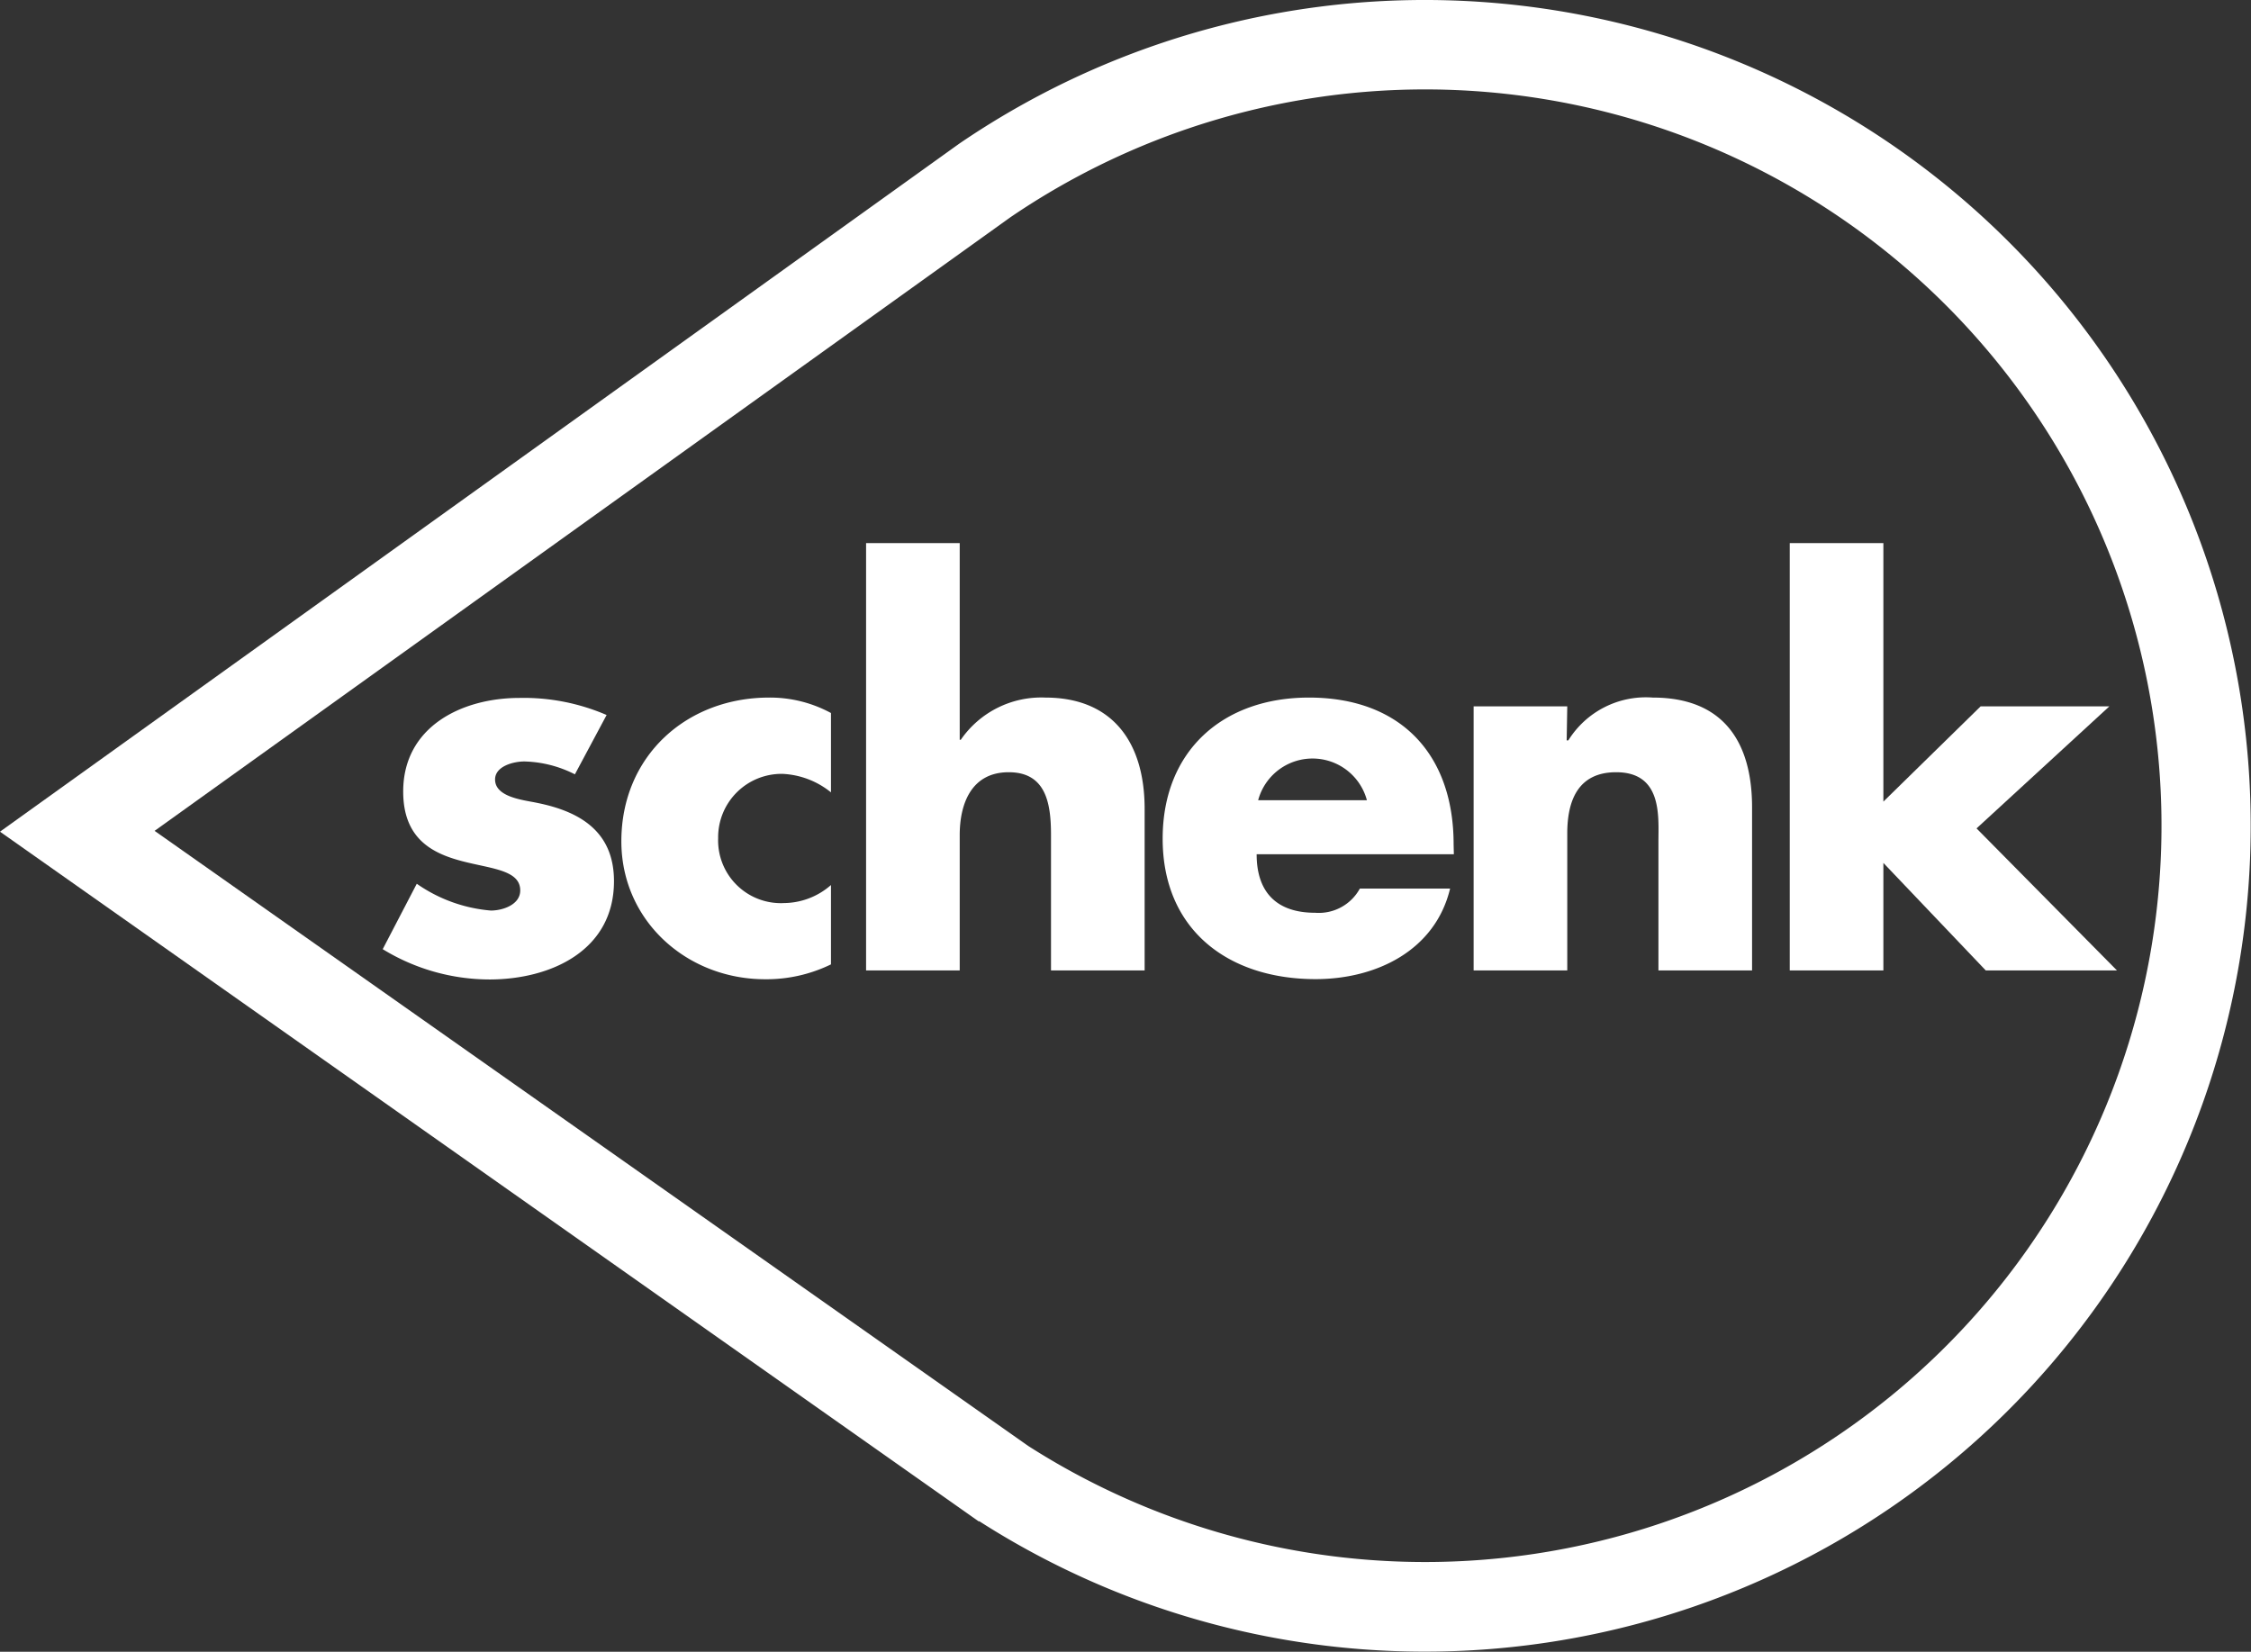 <svg xmlns="http://www.w3.org/2000/svg" viewBox="0 0 192.33 141.15"><rect x="0" y="0" width="192.33" height="141.15" fill="#333333" stroke="none"/><defs><style>.cls-1{fill:#fff;}</style></defs><g id="Ebene_2" data-name="Ebene 2"><g id="Ebene_1-2" data-name="Ebene 1"><path class="cls-1" d="M49.12,66.17a10,10,0,0,0-4.32-1.1c-.92,0-2.5.4-2.5,1.54,0,1.54,2.5,1.76,3.6,2,3.74.75,6.56,2.51,6.56,6.69,0,5.94-5.41,8.4-10.65,8.4a17.53,17.53,0,0,1-9.11-2.59l2.91-5.59a12.9,12.9,0,0,0,6.33,2.29c1,0,2.51-.49,2.51-1.72,0-1.76-2.51-1.85-5-2.51s-5-1.89-5-5.94c0-5.54,5-8,9.94-8a17.87,17.87,0,0,1,7.44,1.46Z"/><path class="cls-1" d="M71,67.71a7.09,7.09,0,0,0-4.14-1.58,5.42,5.42,0,0,0-5.5,5.5A5.36,5.36,0,0,0,67,77.17a6.16,6.16,0,0,0,4-1.54v6.78a12.56,12.56,0,0,1-5.63,1.27c-6.69,0-12.28-5-12.28-11.79,0-7.26,5.54-12.28,12.63-12.28A10.94,10.94,0,0,1,71,60.93Z"/><path class="cls-1" d="M82,46.41V63.22h.09a8.35,8.35,0,0,1,7.22-3.61c5.72,0,8.49,3.79,8.49,9.51V82.93h-8V71.36c0-2.64-.39-5.37-3.61-5.37S82,68.72,82,71.36V82.93H74V46.41Z"/><path class="cls-1" d="M124.22,73H107.37c0,3.26,1.72,5,5,5a4,4,0,0,0,3.82-2.07h7.71c-1.28,5.32-6.34,7.74-11.49,7.74-7.48,0-13.07-4.22-13.07-12,0-7.52,5.15-12.06,12.5-12.06,7.83,0,12.36,4.84,12.36,12.54Zm-7.43-4.62a4.81,4.81,0,0,0-9.29,0Z"/><path class="cls-1" d="M133.86,63.27H134a7.8,7.8,0,0,1,7.21-3.66c6.07,0,8.49,3.83,8.49,9.38V82.93h-8v-11c0-2.15.35-5.94-3.61-5.94-3.26,0-4.18,2.42-4.18,5.24v11.7h-8V60.36h8Z"/><path class="cls-1" d="M160.92,68.5l8.31-8.14h11L168.88,70.79l12,12.14H169.67l-8.75-9.19v9.19h-8V46.41h8Z"/><path class="cls-1" d="M81.94,12.29,0,71.07,83.61,130l.07,0A70.57,70.57,0,1,0,81.94,12.29Zm4.4,6.27a62.92,62.92,0,1,1,1.51,105L13.21,71Z"/></g></g></svg>